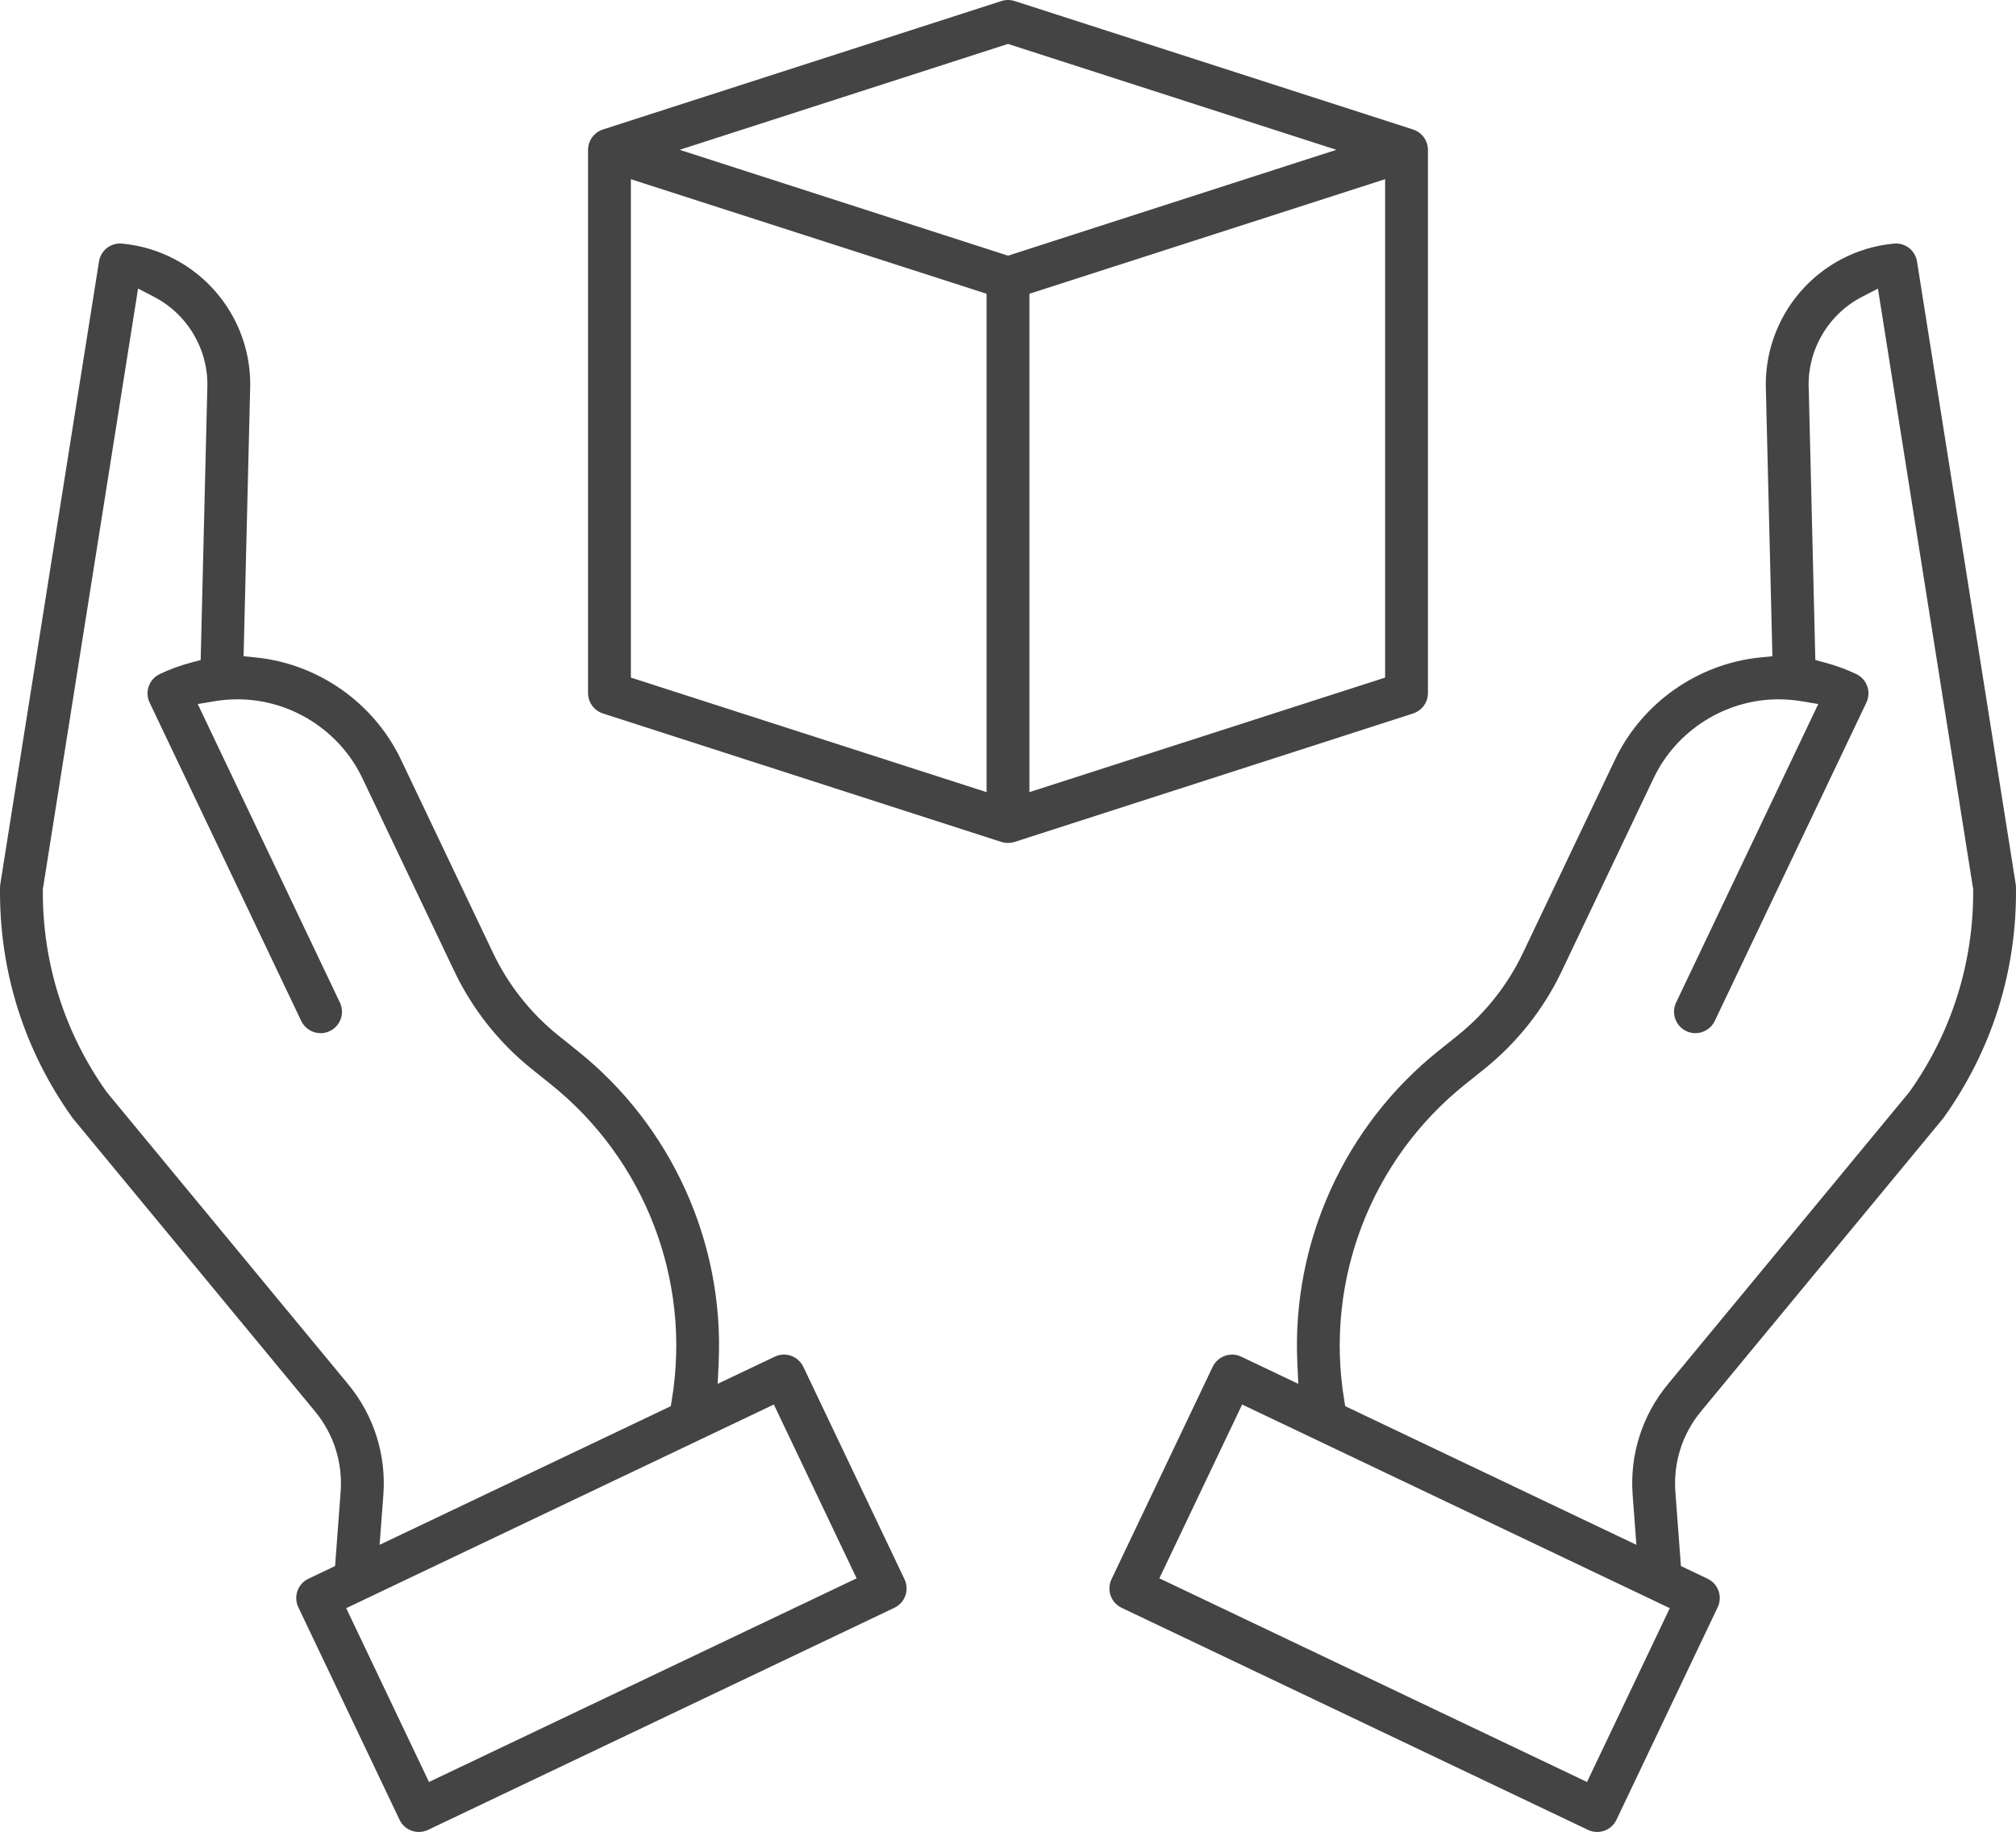 <?xml version="1.0" encoding="utf-8"?>
<!-- Generator: Adobe Illustrator 16.0.0, SVG Export Plug-In . SVG Version: 6.00 Build 0)  -->
<!DOCTYPE svg PUBLIC "-//W3C//DTD SVG 1.1//EN" "http://www.w3.org/Graphics/SVG/1.1/DTD/svg11.dtd">
<svg version="1.1" id="Layer_1" xmlns="http://www.w3.org/2000/svg" xmlns:xlink="http://www.w3.org/1999/xlink" x="0px" y="0px"
	 width="470.001px" height="427.127px" viewBox="3 3.424 470.001 427.127" enable-background="new 3 3.424 470.001 427.127"
	 xml:space="preserve">
<g>
	<path fill="#444444" d="M375.356,430.551c-0.738,0-1.481-0.168-2.147-0.487l-108.724-51.777c-2.483-1.183-3.541-4.169-2.357-6.658
		l23.591-49.533c0.823-1.729,2.595-2.847,4.513-2.847c0.743,0,1.464,0.164,2.141,0.487l13.31,6.333l-0.229-4.995
		c-1.287-28.014,11.034-55.185,32.959-72.682l4.479-3.592c6.366-5.117,11.59-11.716,15.106-19.082l21.521-45.183
		c6.318-13.248,19.316-22.38,33.921-23.832l2.771-0.275l-1.504-61.666c-0.861-17.685,12.229-32.848,29.802-34.542
		c0.168-0.017,0.332-0.024,0.494-0.024c2.467,0,4.538,1.772,4.926,4.213l23.002,145.125c0.038,0.243,0.061,0.487,0.064,0.721
		c0.255,19.411-5.59,38.021-16.902,53.814c-0.057,0.078-0.127,0.167-0.198,0.253l-56.303,68.133
		c-4.394,5.3-6.523,12.001-5.998,18.866l1.288,17.229l6.214,2.958c1.202,0.572,2.109,1.579,2.556,2.836
		c0.445,1.256,0.375,2.611-0.198,3.816l-23.595,49.543c-0.571,1.204-1.58,2.113-2.839,2.561
		C376.482,430.454,375.923,430.551,375.356,430.551z M273.289,371.415l99.7,47.484l19.3-40.524l-99.701-47.485L273.289,371.415z
		 M417.638,166.472c-12.349,0-23.773,7.204-29.104,18.352l-21.516,45.185c-4.167,8.718-10.352,16.527-17.885,22.582l-4.47,3.584
		c-22.017,17.565-32.861,45.75-28.3,73.554l0.253,1.548l67.885,32.327l-0.869-11.546c-0.722-9.45,2.212-18.669,8.259-25.958
		l56.195-68.004l0.063-0.087c9.824-13.814,14.965-30.079,14.868-47.037l-0.001-0.228L440.813,70.713l-3.689,1.905
		c-8.029,4.147-12.914,12.657-12.445,21.679l0.014,0.161l1.525,62.857l2.177,0.577c2.533,0.67,5.011,1.576,7.364,2.693
		c1.203,0.573,2.111,1.58,2.557,2.835c0.446,1.257,0.376,2.613-0.198,3.821l-35.364,74.26c-0.823,1.705-2.59,2.811-4.497,2.811
		c-0.741,0-1.461-0.163-2.14-0.486c-2.472-1.178-3.535-4.153-2.371-6.631l33.154-69.621l-3.924-0.657
		C421.213,166.621,419.417,166.472,417.638,166.472z"/>
	<path fill="#444444" d="M100.646,430.551c-0.567,0-1.126-0.097-1.662-0.287c-1.259-0.447-2.267-1.355-2.836-2.557L72.55,378.159
		c-0.573-1.204-0.644-2.559-0.198-3.815c0.445-1.256,1.353-2.264,2.556-2.836l6.213-2.958l1.289-17.233
		c0.526-6.861-1.605-13.562-6.001-18.865l-56.296-68.124c-0.075-0.091-0.146-0.182-0.213-0.273
		C8.595,248.271,2.752,229.659,3.008,210.236c0.004-0.228,0.025-0.463,0.061-0.678L26.075,64.409
		c0.388-2.441,2.459-4.213,4.926-4.213c0.162,0,0.326,0.008,0.49,0.024c17.577,1.695,30.669,16.836,29.809,34.47l-1.511,61.739
		l2.771,0.275c14.606,1.452,27.604,10.584,33.922,23.833l21.519,45.179c3.524,7.372,8.749,13.969,15.109,19.078l4.474,3.59
		c21.926,17.496,34.249,44.668,32.965,72.686l-0.229,4.995l13.308-6.332c0.68-0.324,1.4-0.488,2.143-0.488
		c1.916,0,3.686,1.117,4.509,2.846l23.596,49.54c1.183,2.487,0.125,5.474-2.358,6.655L102.8,430.062
		C102.129,430.382,101.383,430.551,100.646,430.551z M83.712,378.375l19.299,40.524l99.7-47.479l-19.298-40.53L83.712,378.375z
		 M12.99,210.744l-0.001,0.227c-0.102,16.952,5.038,33.216,14.862,47.035l0.11,0.145l56.15,67.944
		c6.047,7.295,8.979,16.514,8.258,25.96l-0.868,11.549l67.883-32.327l0.254-1.548c4.561-27.804-6.286-55.989-28.307-73.558
		l-4.466-3.583c-7.526-6.048-13.708-13.857-17.879-22.583l-21.518-45.177c-5.326-11.152-16.748-18.357-29.099-18.357
		c-1.782,0-3.581,0.15-5.346,0.446l-3.922,0.658l33.161,69.639c1.159,2.468,0.093,5.437-2.378,6.612
		c-0.679,0.324-1.4,0.488-2.143,0.488c-1.906,0-3.672-1.108-4.5-2.823l-35.358-74.251c-0.575-1.205-0.646-2.561-0.199-3.817
		c0.446-1.257,1.354-2.265,2.558-2.838c2.348-1.118,4.824-2.023,7.362-2.691l2.18-0.574c0,0,1.541-63.016,1.542-63.103
		c0.45-8.971-4.436-17.463-12.449-21.601l-3.689-1.906L12.99,210.744z"/>
	<path fill="#444444" d="M237.989,199.958c-0.531,0-1.055-0.081-1.556-0.241l-92.83-29.93c-2.087-0.669-3.497-2.586-3.509-4.772
		V38.353c0.015-2.175,1.424-4.087,3.507-4.752l92.876-29.936c0.498-0.16,1.017-0.241,1.54-0.241c0.524,0,1.042,0.082,1.541,0.242
		l92.839,29.936c2.088,0.667,3.497,2.583,3.509,4.768v126.662c-0.013,2.176-1.419,4.088-3.501,4.752l-92.854,29.936
		C239.055,199.877,238.527,199.958,237.989,199.958z M150.08,161.406l82.928,26.71V71.916l-82.928-26.71V161.406z M242.993,71.912
		v116.201l82.929-26.71V45.202L242.993,71.912z M161.448,38.354L238,63.036l76.552-24.683L238,13.663L161.448,38.354z"/>
</g>
</svg>
